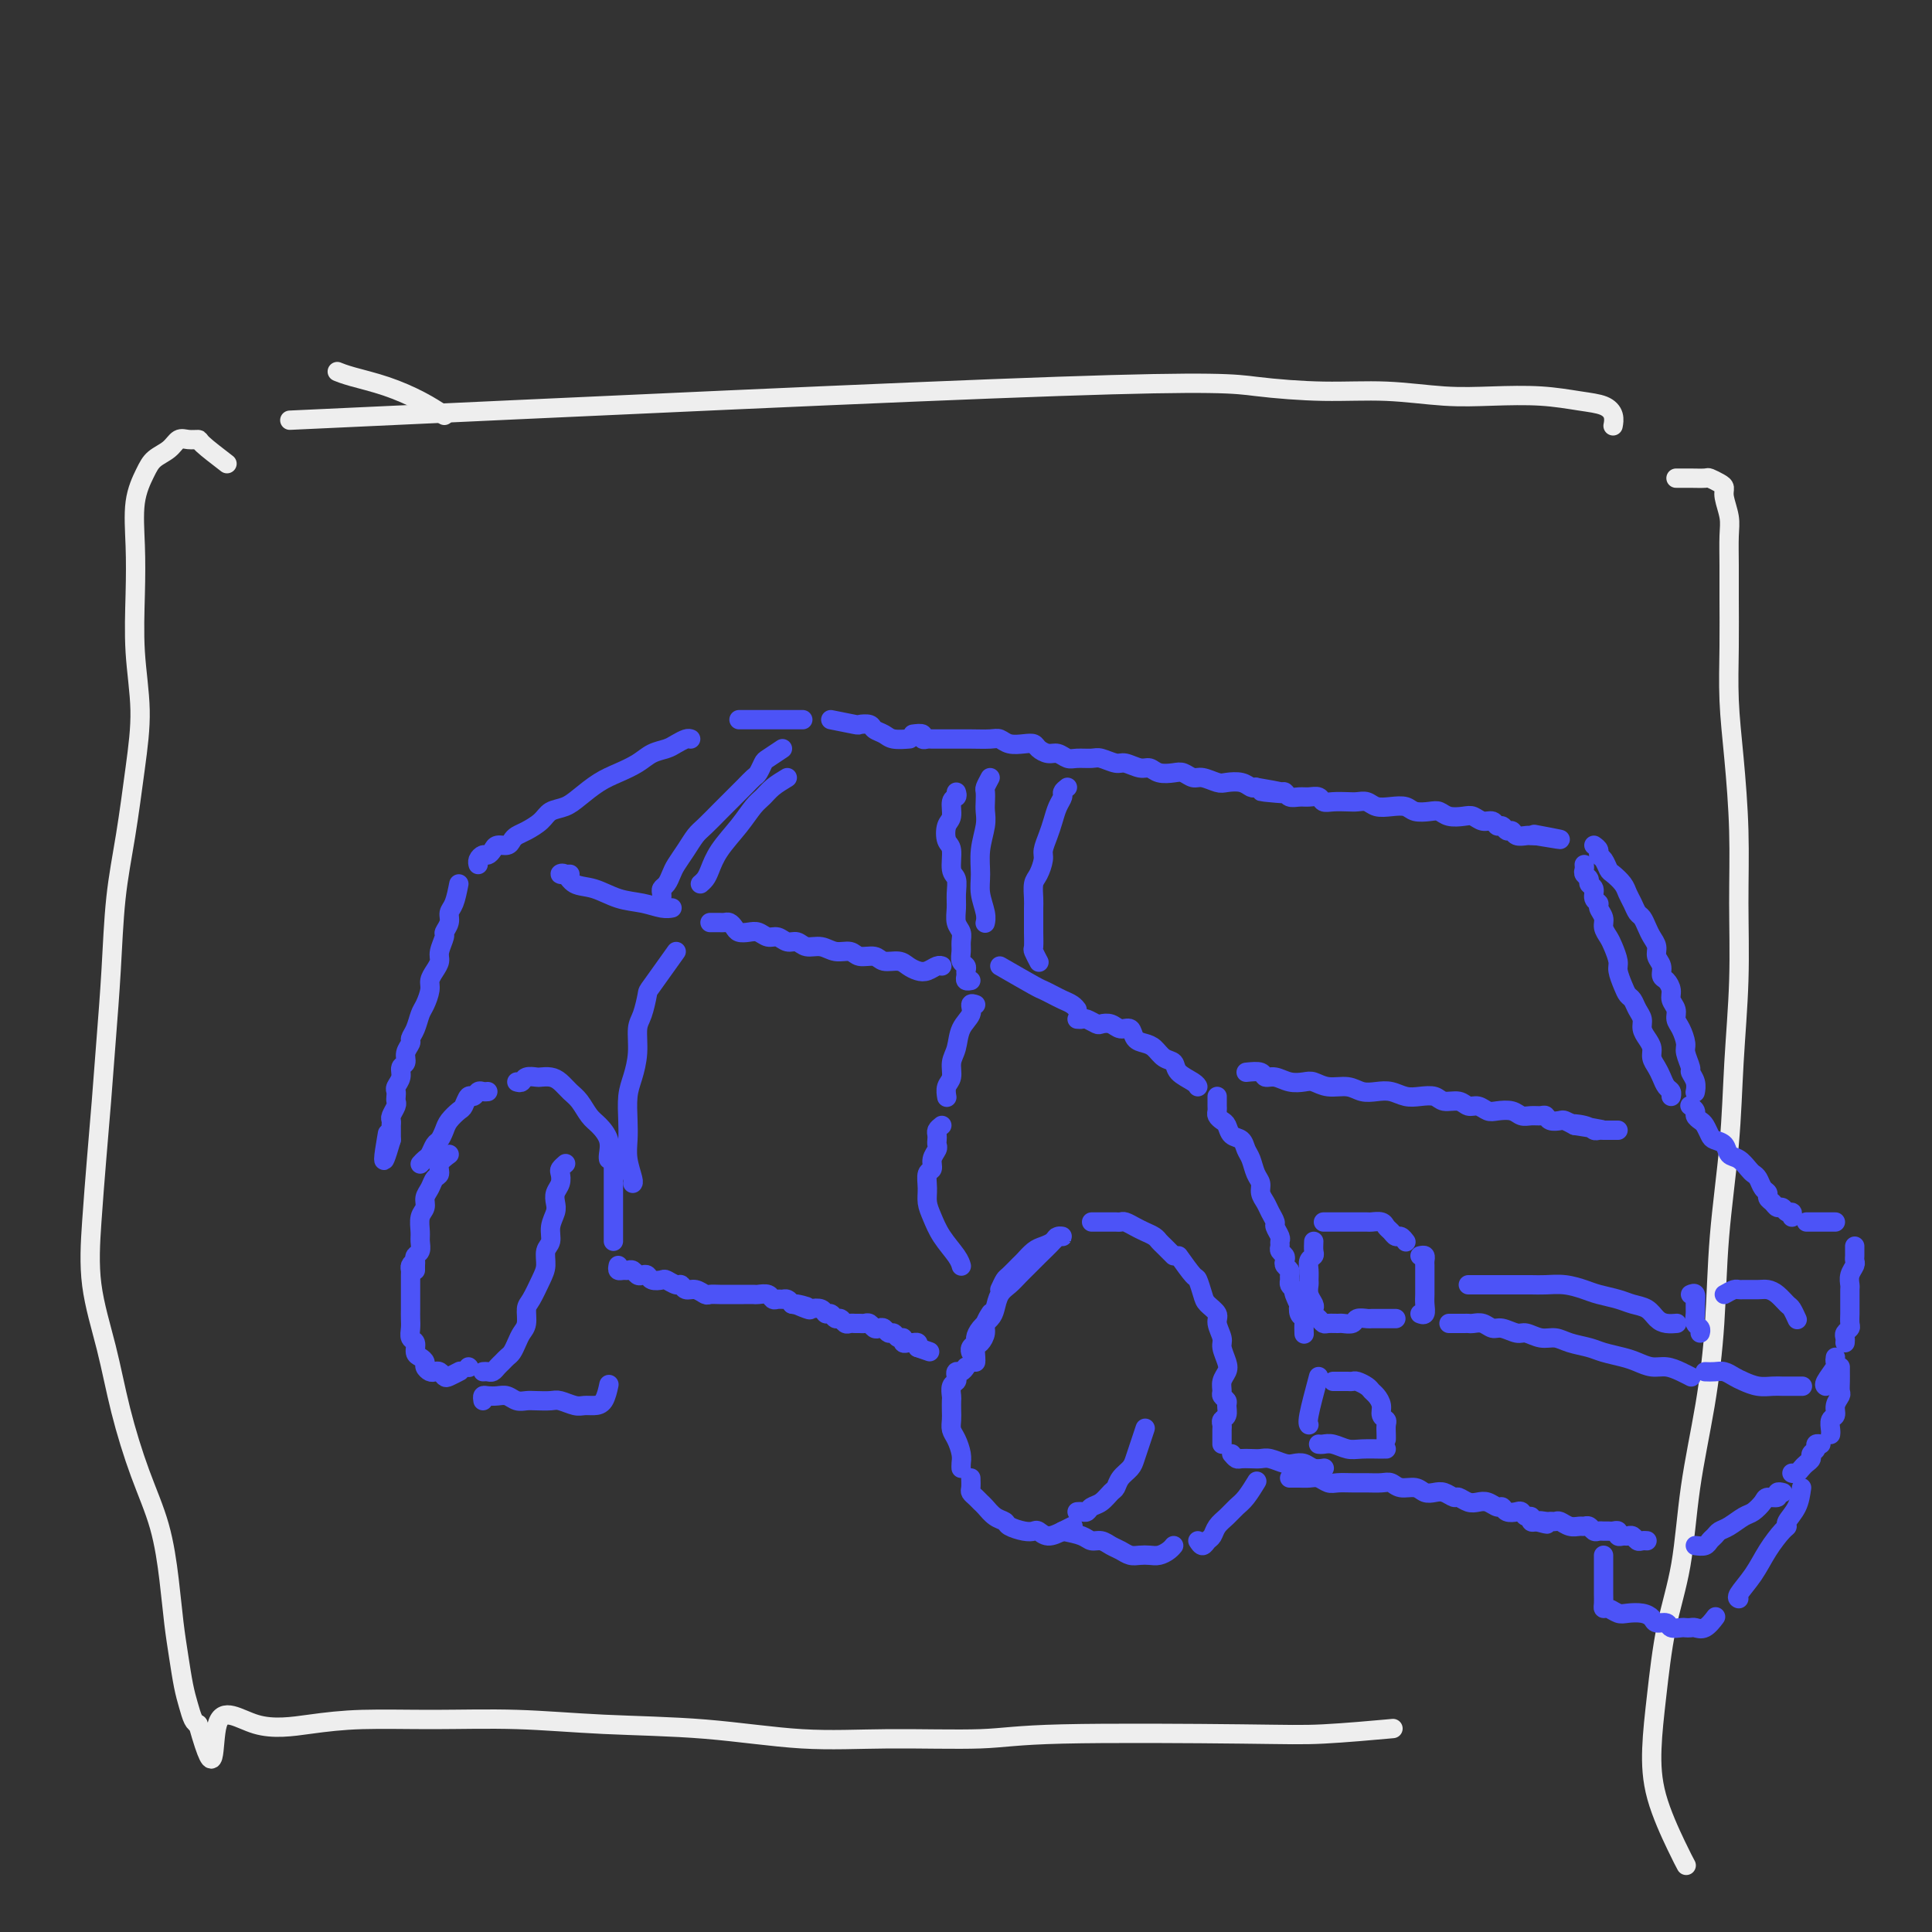 <svg viewBox='0 0 400 400' version='1.1' xmlns='http://www.w3.org/2000/svg' xmlns:xlink='http://www.w3.org/1999/xlink'><rect x="0" y="0" width="400" height="400" fill="#333333" stroke="none"/><g fill='none' stroke='rgb(238,238,238)' stroke-width='4' stroke-linecap='round' stroke-linejoin='round'><path d='M60,87c62.899,-2.926 125.798,-5.852 159,-7c33.202,-1.148 36.708,-0.518 41,0c4.292,0.518 9.369,0.922 14,1c4.631,0.078 8.814,-0.172 13,0c4.186,0.172 8.374,0.766 12,1c3.626,0.234 6.688,0.107 10,0c3.312,-0.107 6.873,-0.193 10,0c3.127,0.193 5.818,0.665 8,1c2.182,0.335 3.853,0.533 5,1c1.147,0.467 1.770,1.203 2,2c0.230,0.797 0.066,1.656 0,2c-0.066,0.344 -0.033,0.172 0,0'/><path d='M92,86c-1.509,-0.981 -3.018,-1.962 -5,-3c-1.982,-1.038 -4.439,-2.134 -7,-3c-2.561,-0.866 -5.228,-1.502 -7,-2c-1.772,-0.498 -2.649,-0.856 -3,-1c-0.351,-0.144 -0.175,-0.072 0,0'/><path d='M47,96c-2.047,-1.574 -4.095,-3.148 -5,-4c-0.905,-0.852 -0.669,-0.983 -1,-1c-0.331,-0.017 -1.229,0.080 -2,0c-0.771,-0.080 -1.415,-0.335 -2,0c-0.585,0.335 -1.109,1.261 -2,2c-0.891,0.739 -2.147,1.290 -3,2c-0.853,0.710 -1.301,1.577 -2,3c-0.699,1.423 -1.647,3.401 -2,6c-0.353,2.599 -0.111,5.819 0,9c0.111,3.181 0.091,6.324 0,10c-0.091,3.676 -0.252,7.886 0,12c0.252,4.114 0.916,8.131 1,12c0.084,3.869 -0.411,7.589 -1,12c-0.589,4.411 -1.271,9.511 -2,14c-0.729,4.489 -1.505,8.365 -2,13c-0.495,4.635 -0.710,10.030 -1,15c-0.290,4.970 -0.654,9.517 -1,14c-0.346,4.483 -0.672,8.903 -1,13c-0.328,4.097 -0.658,7.871 -1,12c-0.342,4.129 -0.697,8.614 -1,13c-0.303,4.386 -0.555,8.675 0,13c0.555,4.325 1.917,8.688 3,13c1.083,4.312 1.887,8.574 3,13c1.113,4.426 2.536,9.018 4,13c1.464,3.982 2.970,7.356 4,11c1.030,3.644 1.585,7.559 2,11c0.415,3.441 0.688,6.407 1,9c0.312,2.593 0.661,4.814 1,7c0.339,2.186 0.668,4.339 1,6c0.332,1.661 0.666,2.832 1,4c0.334,1.168 0.667,2.334 1,3c0.333,0.666 0.667,0.833 1,1'/><path d='M41,357c3.968,14.082 2.889,3.788 4,0c1.111,-3.788 4.414,-1.068 8,0c3.586,1.068 7.456,0.486 11,0c3.544,-0.486 6.763,-0.875 11,-1c4.237,-0.125 9.494,0.012 15,0c5.506,-0.012 11.262,-0.175 17,0c5.738,0.175 11.456,0.689 18,1c6.544,0.311 13.912,0.419 21,1c7.088,0.581 13.895,1.633 20,2c6.105,0.367 11.510,0.047 18,0c6.490,-0.047 14.067,0.180 19,0c4.933,-0.180 7.222,-0.766 17,-1c9.778,-0.234 27.043,-0.114 37,0c9.957,0.114 12.604,0.223 17,0c4.396,-0.223 10.542,-0.778 13,-1c2.458,-0.222 1.229,-0.111 0,0'/><path d='M347,99c0.945,-0.007 1.889,-0.013 3,0c1.111,0.013 2.388,0.046 3,0c0.612,-0.046 0.560,-0.172 1,0c0.440,0.172 1.372,0.641 2,1c0.628,0.359 0.953,0.607 1,1c0.047,0.393 -0.184,0.929 0,2c0.184,1.071 0.781,2.676 1,4c0.219,1.324 0.058,2.366 0,4c-0.058,1.634 -0.013,3.861 0,6c0.013,2.139 -0.007,4.190 0,7c0.007,2.810 0.040,6.379 0,10c-0.040,3.621 -0.153,7.293 0,11c0.153,3.707 0.574,7.450 1,12c0.426,4.550 0.858,9.908 1,15c0.142,5.092 -0.007,9.918 0,15c0.007,5.082 0.171,10.420 0,16c-0.171,5.580 -0.678,11.401 -1,17c-0.322,5.599 -0.460,10.975 -1,17c-0.540,6.025 -1.480,12.697 -2,19c-0.520,6.303 -0.618,12.237 -1,18c-0.382,5.763 -1.047,11.356 -2,17c-0.953,5.644 -2.192,11.339 -3,17c-0.808,5.661 -1.183,11.289 -2,16c-0.817,4.711 -2.076,8.504 -3,13c-0.924,4.496 -1.512,9.696 -2,14c-0.488,4.304 -0.877,7.714 -1,11c-0.123,3.286 0.018,6.448 1,10c0.982,3.552 2.803,7.495 4,10c1.197,2.505 1.771,3.573 2,4c0.229,0.427 0.115,0.214 0,0'/></g>
<g fill='none' stroke='rgb(76,83,247)' stroke-width='4' stroke-linecap='round' stroke-linejoin='round'><path d='M143,153c-0.237,-0.088 -0.474,-0.175 -1,0c-0.526,0.175 -1.340,0.613 -2,1c-0.660,0.387 -1.165,0.721 -2,1c-0.835,0.279 -1.998,0.501 -3,1c-1.002,0.499 -1.843,1.275 -3,2c-1.157,0.725 -2.632,1.398 -4,2c-1.368,0.602 -2.631,1.134 -4,2c-1.369,0.866 -2.846,2.067 -4,3c-1.154,0.933 -1.987,1.598 -3,2c-1.013,0.402 -2.208,0.541 -3,1c-0.792,0.459 -1.181,1.237 -2,2c-0.819,0.763 -2.069,1.510 -3,2c-0.931,0.490 -1.545,0.722 -2,1c-0.455,0.278 -0.752,0.600 -1,1c-0.248,0.400 -0.447,0.877 -1,1c-0.553,0.123 -1.458,-0.108 -2,0c-0.542,0.108 -0.720,0.554 -1,1c-0.280,0.446 -0.664,0.890 -1,1c-0.336,0.110 -0.626,-0.115 -1,0c-0.374,0.115 -0.831,0.569 -1,1c-0.169,0.431 -0.048,0.837 0,1c0.048,0.163 0.024,0.081 0,0'/><path d='M95,183c-0.301,1.509 -0.601,3.018 -1,4c-0.399,0.982 -0.895,1.436 -1,2c-0.105,0.564 0.183,1.239 0,2c-0.183,0.761 -0.836,1.607 -1,2c-0.164,0.393 0.162,0.332 0,1c-0.162,0.668 -0.813,2.065 -1,3c-0.187,0.935 0.091,1.409 0,2c-0.091,0.591 -0.549,1.298 -1,2c-0.451,0.702 -0.894,1.399 -1,2c-0.106,0.601 0.125,1.107 0,2c-0.125,0.893 -0.607,2.175 -1,3c-0.393,0.825 -0.698,1.193 -1,2c-0.302,0.807 -0.602,2.051 -1,3c-0.398,0.949 -0.895,1.601 -1,2c-0.105,0.399 0.183,0.543 0,1c-0.183,0.457 -0.837,1.225 -1,2c-0.163,0.775 0.167,1.555 0,2c-0.167,0.445 -0.829,0.553 -1,1c-0.171,0.447 0.150,1.233 0,2c-0.150,0.767 -0.771,1.514 -1,2c-0.229,0.486 -0.065,0.711 0,1c0.065,0.289 0.032,0.641 0,1c-0.032,0.359 -0.061,0.726 0,1c0.061,0.274 0.212,0.455 0,1c-0.212,0.545 -0.789,1.456 -1,2c-0.211,0.544 -0.057,0.723 0,1c0.057,0.277 0.015,0.652 0,1c-0.015,0.348 -0.004,0.671 0,1c0.004,0.329 0.001,0.666 0,1c-0.001,0.334 -0.001,0.667 0,1'/><path d='M81,236c-2.400,8.244 -1.400,2.356 -1,0c0.400,-2.356 0.200,-1.178 0,0'/><path d='M87,241c0.333,-0.365 0.667,-0.731 1,-1c0.333,-0.269 0.666,-0.442 1,-1c0.334,-0.558 0.671,-1.502 1,-2c0.329,-0.498 0.651,-0.552 1,-1c0.349,-0.448 0.723,-1.291 1,-2c0.277,-0.709 0.455,-1.285 1,-2c0.545,-0.715 1.455,-1.568 2,-2c0.545,-0.432 0.723,-0.441 1,-1c0.277,-0.559 0.652,-1.666 1,-2c0.348,-0.334 0.668,0.107 1,0c0.332,-0.107 0.677,-0.761 1,-1c0.323,-0.239 0.626,-0.064 1,0c0.374,0.064 0.821,0.018 1,0c0.179,-0.018 0.089,-0.009 0,0'/><path d='M107,224c0.365,0.113 0.731,0.226 1,0c0.269,-0.226 0.442,-0.790 1,-1c0.558,-0.210 1.500,-0.064 2,0c0.500,0.064 0.557,0.046 1,0c0.443,-0.046 1.274,-0.122 2,0c0.726,0.122 1.349,0.440 2,1c0.651,0.560 1.331,1.360 2,2c0.669,0.640 1.328,1.120 2,2c0.672,0.880 1.357,2.159 2,3c0.643,0.841 1.244,1.245 2,2c0.756,0.755 1.667,1.862 2,3c0.333,1.138 0.090,2.306 0,3c-0.090,0.694 -0.026,0.912 0,1c0.026,0.088 0.013,0.044 0,0'/><path d='M93,239c-0.870,0.636 -1.740,1.273 -2,2c-0.260,0.727 0.089,1.546 0,2c-0.089,0.454 -0.616,0.543 -1,1c-0.384,0.457 -0.625,1.281 -1,2c-0.375,0.719 -0.885,1.333 -1,2c-0.115,0.667 0.166,1.387 0,2c-0.166,0.613 -0.780,1.120 -1,2c-0.220,0.880 -0.045,2.134 0,3c0.045,0.866 -0.041,1.345 0,2c0.041,0.655 0.207,1.486 0,2c-0.207,0.514 -0.788,0.712 -1,1c-0.212,0.288 -0.057,0.665 0,1c0.057,0.335 0.015,0.629 0,1c-0.015,0.371 -0.004,0.820 0,1c0.004,0.180 0.002,0.090 0,0'/><path d='M86,261c-0.423,0.325 -0.845,0.649 -1,1c-0.155,0.351 -0.041,0.727 0,1c0.041,0.273 0.011,0.443 0,1c-0.011,0.557 -0.003,1.500 0,2c0.003,0.500 0.001,0.556 0,1c-0.001,0.444 -0.001,1.275 0,2c0.001,0.725 0.004,1.345 0,2c-0.004,0.655 -0.016,1.345 0,2c0.016,0.655 0.060,1.275 0,2c-0.060,0.725 -0.222,1.556 0,2c0.222,0.444 0.829,0.500 1,1c0.171,0.500 -0.095,1.444 0,2c0.095,0.556 0.550,0.724 1,1c0.450,0.276 0.894,0.662 1,1c0.106,0.338 -0.126,0.630 0,1c0.126,0.370 0.610,0.818 1,1c0.390,0.182 0.686,0.098 1,0c0.314,-0.098 0.645,-0.208 1,0c0.355,0.208 0.734,0.736 1,1c0.266,0.264 0.418,0.263 1,0c0.582,-0.263 1.595,-0.790 2,-1c0.405,-0.210 0.203,-0.105 0,0'/><path d='M97,283c0.000,0.000 0.100,0.100 0.1,0.1'/><path d='M100,284c0.333,-0.024 0.667,-0.048 1,0c0.333,0.048 0.667,0.168 1,0c0.333,-0.168 0.667,-0.625 1,-1c0.333,-0.375 0.666,-0.667 1,-1c0.334,-0.333 0.668,-0.707 1,-1c0.332,-0.293 0.663,-0.505 1,-1c0.337,-0.495 0.681,-1.271 1,-2c0.319,-0.729 0.614,-1.409 1,-2c0.386,-0.591 0.864,-1.091 1,-2c0.136,-0.909 -0.070,-2.225 0,-3c0.070,-0.775 0.415,-1.008 1,-2c0.585,-0.992 1.410,-2.744 2,-4c0.590,-1.256 0.947,-2.017 1,-3c0.053,-0.983 -0.196,-2.189 0,-3c0.196,-0.811 0.836,-1.229 1,-2c0.164,-0.771 -0.149,-1.897 0,-3c0.149,-1.103 0.758,-2.183 1,-3c0.242,-0.817 0.116,-1.370 0,-2c-0.116,-0.630 -0.224,-1.335 0,-2c0.224,-0.665 0.778,-1.289 1,-2c0.222,-0.711 0.111,-1.510 0,-2c-0.111,-0.490 -0.222,-0.670 0,-1c0.222,-0.330 0.778,-0.808 1,-1c0.222,-0.192 0.111,-0.096 0,0'/><path d='M100,290c-0.065,-0.420 -0.131,-0.841 0,-1c0.131,-0.159 0.458,-0.057 1,0c0.542,0.057 1.299,0.068 2,0c0.701,-0.068 1.347,-0.214 2,0c0.653,0.214 1.315,0.788 2,1c0.685,0.212 1.395,0.060 2,0c0.605,-0.060 1.107,-0.030 2,0c0.893,0.030 2.179,0.061 3,0c0.821,-0.061 1.179,-0.213 2,0c0.821,0.213 2.104,0.792 3,1c0.896,0.208 1.403,0.045 2,0c0.597,-0.045 1.284,0.029 2,0c0.716,-0.029 1.462,-0.162 2,-1c0.538,-0.838 0.868,-2.382 1,-3c0.132,-0.618 0.066,-0.309 0,0'/><path d='M127,240c0.000,0.667 0.000,1.333 0,2c0.000,0.667 -0.000,1.334 0,2c0.000,0.666 0.000,1.329 0,2c-0.000,0.671 0.000,1.349 0,2c0.000,0.651 -0.000,1.273 0,2c0.000,0.727 0.000,1.557 0,2c-0.000,0.443 0.000,0.497 0,1c0.000,0.503 -0.000,1.454 0,2c0.000,0.546 0.000,0.685 0,1c-0.000,0.315 0.000,0.804 0,1c0.000,0.196 0.000,0.098 0,0'/><path d='M128,262c-0.089,0.425 -0.179,0.850 0,1c0.179,0.150 0.625,0.026 1,0c0.375,-0.026 0.678,0.044 1,0c0.322,-0.044 0.663,-0.204 1,0c0.337,0.204 0.672,0.773 1,1c0.328,0.227 0.650,0.112 1,0c0.350,-0.112 0.727,-0.222 1,0c0.273,0.222 0.440,0.776 1,1c0.560,0.224 1.511,0.117 2,0c0.489,-0.117 0.515,-0.242 1,0c0.485,0.242 1.429,0.853 2,1c0.571,0.147 0.768,-0.171 1,0c0.232,0.171 0.498,0.830 1,1c0.502,0.170 1.241,-0.151 2,0c0.759,0.151 1.540,0.772 2,1c0.460,0.228 0.600,0.061 1,0c0.400,-0.061 1.062,-0.016 2,0c0.938,0.016 2.153,0.003 3,0c0.847,-0.003 1.326,0.003 2,0c0.674,-0.003 1.543,-0.015 2,0c0.457,0.015 0.504,0.057 1,0c0.496,-0.057 1.442,-0.212 2,0c0.558,0.212 0.727,0.792 1,1c0.273,0.208 0.651,0.046 1,0c0.349,-0.046 0.671,0.026 1,0c0.329,-0.026 0.665,-0.150 1,0c0.335,0.150 0.667,0.575 1,1'/><path d='M164,270c5.683,1.178 1.890,0.124 1,0c-0.890,-0.124 1.124,0.684 2,1c0.876,0.316 0.616,0.141 1,0c0.384,-0.141 1.412,-0.249 2,0c0.588,0.249 0.735,0.855 1,1c0.265,0.145 0.648,-0.171 1,0c0.352,0.171 0.672,0.831 1,1c0.328,0.169 0.665,-0.151 1,0c0.335,0.151 0.667,0.773 1,1c0.333,0.227 0.667,0.060 1,0c0.333,-0.060 0.667,-0.012 1,0c0.333,0.012 0.667,-0.010 1,0c0.333,0.010 0.667,0.054 1,0c0.333,-0.054 0.667,-0.207 1,0c0.333,0.207 0.667,0.772 1,1c0.333,0.228 0.666,0.118 1,0c0.334,-0.118 0.668,-0.243 1,0c0.332,0.243 0.663,0.853 1,1c0.337,0.147 0.682,-0.171 1,0c0.318,0.171 0.610,0.831 1,1c0.390,0.169 0.879,-0.152 1,0c0.121,0.152 -0.125,0.775 0,1c0.125,0.225 0.621,0.050 1,0c0.379,-0.050 0.640,0.025 1,0c0.360,-0.025 0.817,-0.150 1,0c0.183,0.150 0.091,0.575 0,1'/><path d='M190,279c4.333,1.500 2.167,0.750 0,0'/><path d='M202,282c0.022,-0.213 0.043,-0.427 0,-1c-0.043,-0.573 -0.151,-1.506 0,-2c0.151,-0.494 0.563,-0.550 1,-1c0.437,-0.450 0.901,-1.296 1,-2c0.099,-0.704 -0.166,-1.266 0,-2c0.166,-0.734 0.762,-1.638 1,-2c0.238,-0.362 0.119,-0.181 0,0'/><path d='M207,267c0.365,-0.788 0.731,-1.577 1,-2c0.269,-0.423 0.442,-0.481 1,-1c0.558,-0.519 1.501,-1.501 2,-2c0.499,-0.499 0.553,-0.516 1,-1c0.447,-0.484 1.287,-1.436 2,-2c0.713,-0.564 1.298,-0.740 2,-1c0.702,-0.260 1.522,-0.604 2,-1c0.478,-0.396 0.616,-0.842 1,-1c0.384,-0.158 1.015,-0.026 1,0c-0.015,0.026 -0.675,-0.054 -1,0c-0.325,0.054 -0.313,0.241 -1,1c-0.687,0.759 -2.071,2.089 -3,3c-0.929,0.911 -1.401,1.403 -2,2c-0.599,0.597 -1.325,1.301 -2,2c-0.675,0.699 -1.297,1.394 -2,2c-0.703,0.606 -1.485,1.122 -2,2c-0.515,0.878 -0.764,2.119 -1,3c-0.236,0.881 -0.459,1.402 -1,2c-0.541,0.598 -1.399,1.274 -2,2c-0.601,0.726 -0.946,1.501 -1,2c-0.054,0.499 0.181,0.721 0,1c-0.181,0.279 -0.780,0.613 -1,1c-0.220,0.387 -0.063,0.825 0,1c0.063,0.175 0.031,0.088 0,0'/><path d='M200,283c-0.312,0.446 -0.623,0.892 -1,1c-0.377,0.108 -0.819,-0.122 -1,0c-0.181,0.122 -0.101,0.595 0,1c0.101,0.405 0.223,0.741 0,1c-0.223,0.259 -0.792,0.439 -1,1c-0.208,0.561 -0.057,1.501 0,2c0.057,0.499 0.018,0.555 0,1c-0.018,0.445 -0.015,1.277 0,2c0.015,0.723 0.043,1.335 0,2c-0.043,0.665 -0.155,1.383 0,2c0.155,0.617 0.577,1.132 1,2c0.423,0.868 0.845,2.088 1,3c0.155,0.912 0.042,1.515 0,2c-0.042,0.485 -0.012,0.853 0,1c0.012,0.147 0.006,0.074 0,0'/><path d='M201,306c0.024,0.755 0.047,1.511 0,2c-0.047,0.489 -0.165,0.712 0,1c0.165,0.288 0.612,0.640 1,1c0.388,0.360 0.718,0.726 1,1c0.282,0.274 0.516,0.455 1,1c0.484,0.545 1.219,1.453 2,2c0.781,0.547 1.609,0.734 2,1c0.391,0.266 0.344,0.612 1,1c0.656,0.388 2.013,0.819 3,1c0.987,0.181 1.603,0.111 2,0c0.397,-0.111 0.576,-0.265 1,0c0.424,0.265 1.093,0.947 2,1c0.907,0.053 2.052,-0.524 3,-1c0.948,-0.476 1.699,-0.850 2,-1c0.301,-0.150 0.150,-0.075 0,0'/><path d='M223,313c0.327,-0.026 0.655,-0.052 1,0c0.345,0.052 0.709,0.184 1,0c0.291,-0.184 0.511,-0.682 1,-1c0.489,-0.318 1.248,-0.455 2,-1c0.752,-0.545 1.497,-1.496 2,-2c0.503,-0.504 0.765,-0.560 1,-1c0.235,-0.440 0.445,-1.264 1,-2c0.555,-0.736 1.455,-1.385 2,-2c0.545,-0.615 0.734,-1.196 1,-2c0.266,-0.804 0.610,-1.832 1,-3c0.390,-1.168 0.826,-2.477 1,-3c0.174,-0.523 0.087,-0.262 0,0'/><path d='M226,253c1.178,-0.000 2.356,-0.001 3,0c0.644,0.001 0.753,0.003 1,0c0.247,-0.003 0.632,-0.012 1,0c0.368,0.012 0.718,0.045 1,0c0.282,-0.045 0.495,-0.167 1,0c0.505,0.167 1.301,0.622 2,1c0.699,0.378 1.300,0.678 2,1c0.700,0.322 1.498,0.664 2,1c0.502,0.336 0.709,0.665 1,1c0.291,0.335 0.666,0.678 1,1c0.334,0.322 0.628,0.625 1,1c0.372,0.375 0.820,0.821 1,1c0.180,0.179 0.090,0.089 0,0'/><path d='M220,317c1.512,0.303 3.024,0.606 4,1c0.976,0.394 1.416,0.880 2,1c0.584,0.120 1.311,-0.125 2,0c0.689,0.125 1.339,0.622 2,1c0.661,0.378 1.332,0.638 2,1c0.668,0.362 1.334,0.826 2,1c0.666,0.174 1.331,0.057 2,0c0.669,-0.057 1.342,-0.054 2,0c0.658,0.054 1.300,0.159 2,0c0.700,-0.159 1.458,-0.581 2,-1c0.542,-0.419 0.869,-0.834 1,-1c0.131,-0.166 0.065,-0.083 0,0'/><path d='M248,319c0.335,0.518 0.670,1.037 1,1c0.330,-0.037 0.655,-0.629 1,-1c0.345,-0.371 0.711,-0.521 1,-1c0.289,-0.479 0.502,-1.288 1,-2c0.498,-0.712 1.283,-1.326 2,-2c0.717,-0.674 1.368,-1.407 2,-2c0.632,-0.593 1.247,-1.044 2,-2c0.753,-0.956 1.644,-2.416 2,-3c0.356,-0.584 0.178,-0.292 0,0'/><path d='M244,260c1.181,1.656 2.363,3.311 3,4c0.637,0.689 0.730,0.410 1,1c0.270,0.590 0.717,2.049 1,3c0.283,0.951 0.400,1.394 1,2c0.600,0.606 1.681,1.373 2,2c0.319,0.627 -0.124,1.112 0,2c0.124,0.888 0.814,2.177 1,3c0.186,0.823 -0.132,1.180 0,2c0.132,0.820 0.714,2.103 1,3c0.286,0.897 0.277,1.406 0,2c-0.277,0.594 -0.821,1.271 -1,2c-0.179,0.729 0.005,1.508 0,2c-0.005,0.492 -0.201,0.695 0,1c0.201,0.305 0.800,0.712 1,1c0.200,0.288 0.001,0.458 0,1c-0.001,0.542 0.196,1.455 0,2c-0.196,0.545 -0.785,0.723 -1,1c-0.215,0.277 -0.058,0.652 0,1c0.058,0.348 0.015,0.668 0,1c-0.015,0.332 -0.004,0.677 0,1c0.004,0.323 0.001,0.626 0,1c-0.001,0.374 -0.000,0.821 0,1c0.000,0.179 0.000,0.089 0,0'/><path d='M255,301c0.357,0.422 0.713,0.844 1,1c0.287,0.156 0.503,0.045 1,0c0.497,-0.045 1.274,-0.026 2,0c0.726,0.026 1.402,0.059 2,0c0.598,-0.059 1.118,-0.208 2,0c0.882,0.208 2.124,0.774 3,1c0.876,0.226 1.384,0.113 2,0c0.616,-0.113 1.340,-0.226 2,0c0.660,0.226 1.254,0.792 2,1c0.746,0.208 1.642,0.060 2,0c0.358,-0.060 0.179,-0.030 0,0'/><path d='M267,306c0.357,0.002 0.715,0.004 1,0c0.285,-0.004 0.498,-0.015 1,0c0.502,0.015 1.292,0.057 2,0c0.708,-0.057 1.333,-0.211 2,0c0.667,0.211 1.376,0.789 2,1c0.624,0.211 1.165,0.055 2,0c0.835,-0.055 1.966,-0.011 3,0c1.034,0.011 1.971,-0.012 3,0c1.029,0.012 2.148,0.060 3,0c0.852,-0.060 1.436,-0.226 2,0c0.564,0.226 1.110,0.844 2,1c0.890,0.156 2.126,-0.150 3,0c0.874,0.150 1.385,0.757 2,1c0.615,0.243 1.334,0.121 2,0c0.666,-0.121 1.281,-0.242 2,0c0.719,0.242 1.543,0.848 2,1c0.457,0.152 0.546,-0.152 1,0c0.454,0.152 1.274,0.758 2,1c0.726,0.242 1.359,0.121 2,0c0.641,-0.121 1.289,-0.242 2,0c0.711,0.242 1.486,0.848 2,1c0.514,0.152 0.767,-0.152 1,0c0.233,0.152 0.445,0.758 1,1c0.555,0.242 1.455,0.121 2,0c0.545,-0.121 0.737,-0.242 1,0c0.263,0.242 0.596,0.848 1,1c0.404,0.152 0.878,-0.152 1,0c0.122,0.152 -0.108,0.758 0,1c0.108,0.242 0.554,0.121 1,0'/><path d='M318,315c4.046,1.083 1.661,0.289 1,0c-0.661,-0.289 0.403,-0.074 1,0c0.597,0.074 0.727,0.006 1,0c0.273,-0.006 0.689,0.051 1,0c0.311,-0.051 0.517,-0.211 1,0c0.483,0.211 1.243,0.792 2,1c0.757,0.208 1.512,0.042 2,0c0.488,-0.042 0.708,0.041 1,0c0.292,-0.041 0.656,-0.207 1,0c0.344,0.207 0.669,0.788 1,1c0.331,0.212 0.667,0.056 1,0c0.333,-0.056 0.663,-0.011 1,0c0.337,0.011 0.682,-0.011 1,0c0.318,0.011 0.610,0.056 1,0c0.390,-0.056 0.878,-0.212 1,0c0.122,0.212 -0.122,0.793 0,1c0.122,0.207 0.610,0.041 1,0c0.390,-0.041 0.683,0.041 1,0c0.317,-0.041 0.660,-0.207 1,0c0.340,0.207 0.679,0.788 1,1c0.321,0.212 0.625,0.057 1,0c0.375,-0.057 0.821,-0.016 1,0c0.179,0.016 0.089,0.008 0,0'/><path d='M351,320c0.757,0.090 1.514,0.180 2,0c0.486,-0.180 0.700,-0.630 1,-1c0.300,-0.370 0.685,-0.662 1,-1c0.315,-0.338 0.561,-0.724 1,-1c0.439,-0.276 1.072,-0.442 2,-1c0.928,-0.558 2.151,-1.507 3,-2c0.849,-0.493 1.323,-0.528 2,-1c0.677,-0.472 1.558,-1.380 2,-2c0.442,-0.620 0.444,-0.951 1,-1c0.556,-0.049 1.664,0.183 2,0c0.336,-0.183 -0.102,-0.780 0,-1c0.102,-0.220 0.743,-0.063 1,0c0.257,0.063 0.128,0.031 0,0'/><path d='M371,305c0.331,0.089 0.662,0.179 1,0c0.338,-0.179 0.683,-0.625 1,-1c0.317,-0.375 0.606,-0.679 1,-1c0.394,-0.321 0.894,-0.661 1,-1c0.106,-0.339 -0.182,-0.679 0,-1c0.182,-0.321 0.832,-0.622 1,-1c0.168,-0.378 -0.147,-0.833 0,-1c0.147,-0.167 0.756,-0.048 1,0c0.244,0.048 0.122,0.024 0,0'/><path d='M379,297c0.033,-0.214 0.065,-0.428 0,-1c-0.065,-0.572 -0.228,-1.500 0,-2c0.228,-0.500 0.846,-0.570 1,-1c0.154,-0.430 -0.155,-1.218 0,-2c0.155,-0.782 0.774,-1.558 1,-2c0.226,-0.442 0.061,-0.549 0,-1c-0.061,-0.451 -0.016,-1.245 0,-2c0.016,-0.755 0.004,-1.473 0,-2c-0.004,-0.527 -0.001,-0.865 0,-1c0.001,-0.135 0.001,-0.068 0,0'/><path d='M382,278c0.030,-0.336 0.061,-0.671 0,-1c-0.061,-0.329 -0.212,-0.651 0,-1c0.212,-0.349 0.789,-0.726 1,-1c0.211,-0.274 0.056,-0.444 0,-1c-0.056,-0.556 -0.015,-1.496 0,-2c0.015,-0.504 0.003,-0.572 0,-1c-0.003,-0.428 0.003,-1.218 0,-2c-0.003,-0.782 -0.015,-1.557 0,-2c0.015,-0.443 0.057,-0.552 0,-1c-0.057,-0.448 -0.211,-1.233 0,-2c0.211,-0.767 0.789,-1.516 1,-2c0.211,-0.484 0.057,-0.704 0,-1c-0.057,-0.296 -0.015,-0.667 0,-1c0.015,-0.333 0.004,-0.628 0,-1c-0.004,-0.372 -0.001,-0.821 0,-1c0.001,-0.179 0.001,-0.090 0,0'/><path d='M380,253c-0.333,0.000 -0.666,0.000 -1,0c-0.334,0.000 -0.667,0.000 -1,0c-0.333,0.000 -0.664,0.000 -1,0c-0.336,-0.000 -0.678,0.000 -1,0c-0.322,0.000 -0.625,0.000 -1,0c-0.375,-0.000 -0.821,0.000 -1,0c-0.179,0.000 -0.089,0.000 0,0'/><path d='M371,252c0.089,-0.455 0.179,-0.909 0,-1c-0.179,-0.091 -0.626,0.183 -1,0c-0.374,-0.183 -0.674,-0.823 -1,-1c-0.326,-0.177 -0.679,0.108 -1,0c-0.321,-0.108 -0.611,-0.610 -1,-1c-0.389,-0.390 -0.878,-0.668 -1,-1c-0.122,-0.332 0.123,-0.718 0,-1c-0.123,-0.282 -0.613,-0.461 -1,-1c-0.387,-0.539 -0.671,-1.439 -1,-2c-0.329,-0.561 -0.703,-0.784 -1,-1c-0.297,-0.216 -0.517,-0.425 -1,-1c-0.483,-0.575 -1.229,-1.515 -2,-2c-0.771,-0.485 -1.569,-0.515 -2,-1c-0.431,-0.485 -0.496,-1.425 -1,-2c-0.504,-0.575 -1.445,-0.784 -2,-1c-0.555,-0.216 -0.722,-0.439 -1,-1c-0.278,-0.561 -0.667,-1.460 -1,-2c-0.333,-0.540 -0.611,-0.719 -1,-1c-0.389,-0.281 -0.888,-0.663 -1,-1c-0.112,-0.337 0.162,-0.629 0,-1c-0.162,-0.371 -0.761,-0.820 -1,-1c-0.239,-0.180 -0.120,-0.090 0,0'/><path d='M258,222c1.197,-0.121 2.393,-0.242 3,0c0.607,0.242 0.623,0.848 1,1c0.377,0.152 1.114,-0.152 2,0c0.886,0.152 1.921,0.758 3,1c1.079,0.242 2.203,0.121 3,0c0.797,-0.121 1.266,-0.242 2,0c0.734,0.242 1.733,0.849 3,1c1.267,0.151 2.804,-0.152 4,0c1.196,0.152 2.052,0.759 3,1c0.948,0.241 1.987,0.116 3,0c1.013,-0.116 1.999,-0.223 3,0c1.001,0.223 2.015,0.777 3,1c0.985,0.223 1.940,0.116 3,0c1.060,-0.116 2.223,-0.242 3,0c0.777,0.242 1.167,0.853 2,1c0.833,0.147 2.109,-0.171 3,0c0.891,0.171 1.397,0.829 2,1c0.603,0.171 1.302,-0.147 2,0c0.698,0.147 1.394,0.757 2,1c0.606,0.243 1.122,0.118 2,0c0.878,-0.118 2.119,-0.229 3,0c0.881,0.229 1.401,0.797 2,1c0.599,0.203 1.278,0.040 2,0c0.722,-0.040 1.488,0.041 2,0c0.512,-0.041 0.770,-0.204 1,0c0.230,0.204 0.433,0.776 1,1c0.567,0.224 1.499,0.099 2,0c0.501,-0.099 0.572,-0.171 1,0c0.428,0.171 1.214,0.586 2,1'/><path d='M326,233c10.715,1.718 3.501,0.513 1,0c-2.501,-0.513 -0.289,-0.334 1,0c1.289,0.334 1.655,0.821 2,1c0.345,0.179 0.671,0.048 1,0c0.329,-0.048 0.663,-0.013 1,0c0.337,0.013 0.678,0.003 1,0c0.322,-0.003 0.625,-0.001 1,0c0.375,0.001 0.821,0.000 1,0c0.179,-0.000 0.089,-0.000 0,0'/><path d='M330,175c0.446,0.325 0.892,0.649 1,1c0.108,0.351 -0.122,0.727 0,1c0.122,0.273 0.596,0.443 1,1c0.404,0.557 0.738,1.500 1,2c0.262,0.500 0.451,0.558 1,1c0.549,0.442 1.456,1.269 2,2c0.544,0.731 0.723,1.365 1,2c0.277,0.635 0.651,1.272 1,2c0.349,0.728 0.672,1.546 1,2c0.328,0.454 0.661,0.544 1,1c0.339,0.456 0.683,1.276 1,2c0.317,0.724 0.606,1.350 1,2c0.394,0.650 0.893,1.325 1,2c0.107,0.675 -0.177,1.350 0,2c0.177,0.650 0.817,1.276 1,2c0.183,0.724 -0.091,1.545 0,2c0.091,0.455 0.545,0.545 1,1c0.455,0.455 0.909,1.276 1,2c0.091,0.724 -0.182,1.353 0,2c0.182,0.647 0.818,1.313 1,2c0.182,0.687 -0.091,1.396 0,2c0.091,0.604 0.545,1.103 1,2c0.455,0.897 0.910,2.193 1,3c0.090,0.807 -0.186,1.124 0,2c0.186,0.876 0.834,2.312 1,3c0.166,0.688 -0.151,0.628 0,1c0.151,0.372 0.772,1.177 1,2c0.228,0.823 0.065,1.664 0,2c-0.065,0.336 -0.033,0.168 0,0'/><path d='M328,179c0.033,0.333 0.065,0.666 0,1c-0.065,0.334 -0.229,0.671 0,1c0.229,0.329 0.850,0.652 1,1c0.150,0.348 -0.171,0.722 0,1c0.171,0.278 0.834,0.459 1,1c0.166,0.541 -0.167,1.443 0,2c0.167,0.557 0.832,0.768 1,1c0.168,0.232 -0.163,0.484 0,1c0.163,0.516 0.818,1.297 1,2c0.182,0.703 -0.110,1.328 0,2c0.110,0.672 0.621,1.391 1,2c0.379,0.609 0.626,1.109 1,2c0.374,0.891 0.874,2.174 1,3c0.126,0.826 -0.121,1.194 0,2c0.121,0.806 0.611,2.050 1,3c0.389,0.950 0.678,1.605 1,2c0.322,0.395 0.677,0.528 1,1c0.323,0.472 0.612,1.281 1,2c0.388,0.719 0.874,1.347 1,2c0.126,0.653 -0.107,1.330 0,2c0.107,0.670 0.553,1.334 1,2c0.447,0.666 0.893,1.334 1,2c0.107,0.666 -0.125,1.330 0,2c0.125,0.670 0.608,1.346 1,2c0.392,0.654 0.693,1.286 1,2c0.307,0.714 0.618,1.511 1,2c0.382,0.489 0.834,0.670 1,1c0.166,0.330 0.048,0.809 0,1c-0.048,0.191 -0.024,0.096 0,0'/><path d='M153,149c0.333,0.000 0.666,0.000 1,0c0.334,0.000 0.668,0.000 1,0c0.332,0.000 0.660,0.000 1,0c0.340,0.000 0.692,0.000 1,0c0.308,0.000 0.573,0.000 1,0c0.427,0.000 1.015,0.000 2,0c0.985,0.000 2.367,0.000 3,0c0.633,0.000 0.517,0.000 1,0c0.483,-0.000 1.567,0.000 2,0c0.433,0.000 0.217,0.000 0,0'/><path d='M172,149c2.056,0.416 4.112,0.832 5,1c0.888,0.168 0.607,0.087 1,0c0.393,-0.087 1.461,-0.181 2,0c0.539,0.181 0.548,0.637 1,1c0.452,0.363 1.348,0.633 2,1c0.652,0.367 1.060,0.829 2,1c0.940,0.171 2.411,0.049 3,0c0.589,-0.049 0.294,-0.024 0,0'/><path d='M189,152c0.873,-0.113 1.746,-0.227 2,0c0.254,0.227 -0.112,0.793 0,1c0.112,0.207 0.703,0.055 1,0c0.297,-0.055 0.299,-0.015 1,0c0.701,0.015 2.099,0.003 3,0c0.901,-0.003 1.304,0.003 2,0c0.696,-0.003 1.684,-0.015 3,0c1.316,0.015 2.958,0.056 4,0c1.042,-0.056 1.483,-0.208 2,0c0.517,0.208 1.111,0.778 2,1c0.889,0.222 2.072,0.097 3,0c0.928,-0.097 1.600,-0.166 2,0c0.400,0.166 0.529,0.566 1,1c0.471,0.434 1.285,0.901 2,1c0.715,0.099 1.331,-0.171 2,0c0.669,0.171 1.391,0.782 2,1c0.609,0.218 1.107,0.043 2,0c0.893,-0.043 2.182,0.045 3,0c0.818,-0.045 1.164,-0.223 2,0c0.836,0.223 2.162,0.848 3,1c0.838,0.152 1.187,-0.169 2,0c0.813,0.169 2.090,0.829 3,1c0.910,0.171 1.451,-0.146 2,0c0.549,0.146 1.105,0.756 2,1c0.895,0.244 2.131,0.122 3,0c0.869,-0.122 1.373,-0.243 2,0c0.627,0.243 1.379,0.849 2,1c0.621,0.151 1.112,-0.152 2,0c0.888,0.152 2.175,0.759 3,1c0.825,0.241 1.190,0.116 2,0c0.810,-0.116 2.064,-0.224 3,0c0.936,0.224 1.553,0.778 2,1c0.447,0.222 0.723,0.111 1,0'/><path d='M260,163c11.345,1.924 4.209,1.233 2,1c-2.209,-0.233 0.510,-0.010 2,0c1.490,0.010 1.751,-0.195 2,0c0.249,0.195 0.486,0.788 1,1c0.514,0.212 1.306,0.043 2,0c0.694,-0.043 1.292,0.041 2,0c0.708,-0.041 1.526,-0.207 2,0c0.474,0.207 0.602,0.786 1,1c0.398,0.214 1.064,0.061 2,0c0.936,-0.061 2.140,-0.030 3,0c0.860,0.030 1.375,0.060 2,0c0.625,-0.060 1.360,-0.208 2,0c0.640,0.208 1.186,0.774 2,1c0.814,0.226 1.895,0.112 3,0c1.105,-0.112 2.234,-0.222 3,0c0.766,0.222 1.167,0.778 2,1c0.833,0.222 2.096,0.111 3,0c0.904,-0.111 1.449,-0.222 2,0c0.551,0.222 1.107,0.776 2,1c0.893,0.224 2.123,0.117 3,0c0.877,-0.117 1.401,-0.243 2,0c0.599,0.243 1.274,0.854 2,1c0.726,0.146 1.504,-0.172 2,0c0.496,0.172 0.709,0.834 1,1c0.291,0.166 0.659,-0.166 1,0c0.341,0.166 0.655,0.829 1,1c0.345,0.171 0.722,-0.150 1,0c0.278,0.150 0.456,0.772 1,1c0.544,0.228 1.454,0.061 2,0c0.546,-0.061 0.727,-0.018 1,0c0.273,0.018 0.636,0.009 1,0'/><path d='M318,173c9.244,1.556 3.356,0.444 1,0c-2.356,-0.444 -1.178,-0.222 0,0'/><path d='M205,161c-0.422,0.781 -0.844,1.561 -1,2c-0.156,0.439 -0.046,0.535 0,1c0.046,0.465 0.027,1.299 0,2c-0.027,0.701 -0.061,1.267 0,2c0.061,0.733 0.216,1.631 0,3c-0.216,1.369 -0.804,3.208 -1,5c-0.196,1.792 -0.000,3.538 0,5c0.000,1.462 -0.196,2.639 0,4c0.196,1.361 0.784,2.905 1,4c0.216,1.095 0.062,1.741 0,2c-0.062,0.259 -0.031,0.129 0,0'/><path d='M198,164c0.121,0.390 0.242,0.780 0,1c-0.242,0.220 -0.845,0.269 -1,1c-0.155,0.731 0.140,2.143 0,3c-0.140,0.857 -0.713,1.159 -1,2c-0.287,0.841 -0.287,2.220 0,3c0.287,0.780 0.862,0.960 1,2c0.138,1.040 -0.160,2.940 0,4c0.160,1.060 0.779,1.281 1,2c0.221,0.719 0.045,1.936 0,3c-0.045,1.064 0.041,1.976 0,3c-0.041,1.024 -0.208,2.162 0,3c0.208,0.838 0.792,1.376 1,2c0.208,0.624 0.042,1.333 0,2c-0.042,0.667 0.042,1.292 0,2c-0.042,0.708 -0.208,1.500 0,2c0.208,0.500 0.792,0.708 1,1c0.208,0.292 0.042,0.667 0,1c-0.042,0.333 0.040,0.625 0,1c-0.040,0.375 -0.203,0.832 0,1c0.203,0.168 0.772,0.048 1,0c0.228,-0.048 0.114,-0.024 0,0'/><path d='M207,200c2.780,1.601 5.561,3.202 7,4c1.439,0.798 1.538,0.792 2,1c0.462,0.208 1.287,0.630 2,1c0.713,0.370 1.315,0.687 2,1c0.685,0.313 1.454,0.623 2,1c0.546,0.377 0.870,0.822 1,1c0.130,0.178 0.065,0.089 0,0'/><path d='M223,211c0.365,0.030 0.731,0.059 1,0c0.269,-0.059 0.442,-0.208 1,0c0.558,0.208 1.501,0.772 2,1c0.499,0.228 0.552,0.120 1,0c0.448,-0.120 1.289,-0.253 2,0c0.711,0.253 1.293,0.893 2,1c0.707,0.107 1.540,-0.318 2,0c0.460,0.318 0.547,1.380 1,2c0.453,0.620 1.271,0.799 2,1c0.729,0.201 1.368,0.425 2,1c0.632,0.575 1.255,1.503 2,2c0.745,0.497 1.611,0.564 2,1c0.389,0.436 0.300,1.241 1,2c0.700,0.759 2.188,1.474 3,2c0.812,0.526 0.946,0.865 1,1c0.054,0.135 0.027,0.068 0,0'/><path d='M252,227c0.002,0.333 0.003,0.667 0,1c-0.003,0.333 -0.012,0.666 0,1c0.012,0.334 0.044,0.671 0,1c-0.044,0.329 -0.163,0.651 0,1c0.163,0.349 0.607,0.727 1,1c0.393,0.273 0.735,0.442 1,1c0.265,0.558 0.452,1.504 1,2c0.548,0.496 1.457,0.541 2,1c0.543,0.459 0.719,1.330 1,2c0.281,0.670 0.667,1.138 1,2c0.333,0.862 0.614,2.117 1,3c0.386,0.883 0.878,1.392 1,2c0.122,0.608 -0.126,1.314 0,2c0.126,0.686 0.626,1.354 1,2c0.374,0.646 0.622,1.272 1,2c0.378,0.728 0.886,1.557 1,2c0.114,0.443 -0.167,0.500 0,1c0.167,0.500 0.780,1.443 1,2c0.220,0.557 0.045,0.726 0,1c-0.045,0.274 0.039,0.651 0,1c-0.039,0.349 -0.203,0.671 0,1c0.203,0.329 0.772,0.666 1,1c0.228,0.334 0.114,0.667 0,1c-0.114,0.333 -0.227,0.667 0,1c0.227,0.333 0.796,0.667 1,1c0.204,0.333 0.044,0.667 0,1c-0.044,0.333 0.026,0.667 0,1c-0.026,0.333 -0.150,0.667 0,1c0.150,0.333 0.575,0.667 1,1'/><path d='M268,267c2.416,6.362 0.455,2.268 0,1c-0.455,-1.268 0.596,0.289 1,1c0.404,0.711 0.161,0.576 0,1c-0.161,0.424 -0.239,1.406 0,2c0.239,0.594 0.796,0.798 1,1c0.204,0.202 0.055,0.400 0,1c-0.055,0.600 -0.016,1.600 0,2c0.016,0.400 0.008,0.200 0,0'/><path d='M274,253c1.049,0.000 2.097,0.000 3,0c0.903,-0.000 1.660,-0.001 2,0c0.340,0.001 0.262,0.003 1,0c0.738,-0.003 2.292,-0.012 3,0c0.708,0.012 0.571,0.046 1,0c0.429,-0.046 1.424,-0.171 2,0c0.576,0.171 0.732,0.638 1,1c0.268,0.362 0.646,0.619 1,1c0.354,0.381 0.682,0.886 1,1c0.318,0.114 0.624,-0.162 1,0c0.376,0.162 0.822,0.760 1,1c0.178,0.240 0.089,0.120 0,0'/><path d='M272,257c-0.030,0.750 -0.061,1.500 0,2c0.061,0.500 0.213,0.749 0,1c-0.213,0.251 -0.790,0.504 -1,1c-0.210,0.496 -0.053,1.236 0,2c0.053,0.764 0.000,1.553 0,2c-0.000,0.447 0.052,0.554 0,1c-0.052,0.446 -0.207,1.233 0,2c0.207,0.767 0.777,1.516 1,2c0.223,0.484 0.100,0.704 0,1c-0.100,0.296 -0.177,0.668 0,1c0.177,0.332 0.610,0.625 1,1c0.390,0.375 0.739,0.834 1,1c0.261,0.166 0.436,0.041 1,0c0.564,-0.041 1.517,0.003 2,0c0.483,-0.003 0.495,-0.053 1,0c0.505,0.053 1.501,0.210 2,0c0.499,-0.210 0.501,-0.788 1,-1c0.499,-0.212 1.495,-0.057 2,0c0.505,0.057 0.517,0.015 1,0c0.483,-0.015 1.436,-0.004 2,0c0.564,0.004 0.739,0.001 1,0c0.261,-0.001 0.609,-0.000 1,0c0.391,0.000 0.826,0.000 1,0c0.174,-0.000 0.087,-0.000 0,0'/><path d='M294,260c0.423,-0.090 0.845,-0.180 1,0c0.155,0.180 0.041,0.628 0,1c-0.041,0.372 -0.011,0.666 0,1c0.011,0.334 0.003,0.708 0,1c-0.003,0.292 0.000,0.503 0,1c-0.000,0.497 -0.004,1.282 0,2c0.004,0.718 0.015,1.369 0,2c-0.015,0.631 -0.056,1.241 0,2c0.056,0.759 0.207,1.666 0,2c-0.207,0.334 -0.774,0.095 -1,0c-0.226,-0.095 -0.113,-0.048 0,0'/><path d='M350,268c0.425,-0.180 0.850,-0.361 1,0c0.150,0.361 0.026,1.263 0,2c-0.026,0.737 0.045,1.308 0,2c-0.045,0.692 -0.208,1.505 0,2c0.208,0.495 0.787,0.672 1,1c0.213,0.328 0.061,0.808 0,1c-0.061,0.192 -0.030,0.096 0,0'/><path d='M357,268c0.741,-0.423 1.483,-0.846 2,-1c0.517,-0.154 0.810,-0.039 1,0c0.190,0.039 0.278,0.004 1,0c0.722,-0.004 2.077,0.025 3,0c0.923,-0.025 1.414,-0.104 2,0c0.586,0.104 1.268,0.393 2,1c0.732,0.607 1.516,1.534 2,2c0.484,0.466 0.669,0.472 1,1c0.331,0.528 0.809,1.580 1,2c0.191,0.420 0.096,0.210 0,0'/><path d='M353,284c0.668,0.024 1.337,0.049 2,0c0.663,-0.049 1.322,-0.171 2,0c0.678,0.171 1.375,0.634 2,1c0.625,0.366 1.178,0.634 2,1c0.822,0.366 1.912,0.830 3,1c1.088,0.170 2.173,0.046 3,0c0.827,-0.046 1.397,-0.012 2,0c0.603,0.012 1.239,0.003 2,0c0.761,-0.003 1.646,-0.001 2,0c0.354,0.001 0.177,0.000 0,0'/><path d='M380,281c-0.061,0.392 -0.121,0.785 0,1c0.121,0.215 0.424,0.254 0,1c-0.424,0.746 -1.576,2.201 -2,3c-0.424,0.799 -0.121,0.943 0,1c0.121,0.057 0.061,0.029 0,0'/><path d='M163,161c-1.085,0.656 -2.171,1.312 -3,2c-0.829,0.688 -1.402,1.409 -2,2c-0.598,0.591 -1.221,1.051 -2,2c-0.779,0.949 -1.715,2.388 -3,4c-1.285,1.612 -2.919,3.399 -4,5c-1.081,1.601 -1.609,3.017 -2,4c-0.391,0.983 -0.644,1.534 -1,2c-0.356,0.466 -0.816,0.847 -1,1c-0.184,0.153 -0.092,0.076 0,0'/><path d='M162,155c-1.180,0.787 -2.359,1.575 -3,2c-0.641,0.425 -0.742,0.488 -1,1c-0.258,0.512 -0.673,1.473 -1,2c-0.327,0.527 -0.567,0.620 -1,1c-0.433,0.380 -1.061,1.045 -2,2c-0.939,0.955 -2.191,2.198 -3,3c-0.809,0.802 -1.176,1.163 -2,2c-0.824,0.837 -2.105,2.149 -3,3c-0.895,0.851 -1.406,1.240 -2,2c-0.594,0.760 -1.273,1.891 -2,3c-0.727,1.109 -1.501,2.195 -2,3c-0.499,0.805 -0.722,1.329 -1,2c-0.278,0.671 -0.610,1.490 -1,2c-0.390,0.510 -0.836,0.711 -1,1c-0.164,0.289 -0.044,0.665 0,1c0.044,0.335 0.012,0.629 0,1c-0.012,0.371 -0.003,0.820 0,1c0.003,0.180 0.002,0.090 0,0'/><path d='M147,191c0.333,0.002 0.667,0.003 1,0c0.333,-0.003 0.666,-0.011 1,0c0.334,0.011 0.670,0.042 1,0c0.330,-0.042 0.655,-0.156 1,0c0.345,0.156 0.711,0.582 1,1c0.289,0.418 0.500,0.829 1,1c0.500,0.171 1.289,0.102 2,0c0.711,-0.102 1.346,-0.239 2,0c0.654,0.239 1.329,0.853 2,1c0.671,0.147 1.337,-0.172 2,0c0.663,0.172 1.321,0.835 2,1c0.679,0.165 1.379,-0.167 2,0c0.621,0.167 1.162,0.833 2,1c0.838,0.167 1.972,-0.167 3,0c1.028,0.167 1.951,0.833 3,1c1.049,0.167 2.224,-0.166 3,0c0.776,0.166 1.152,0.832 2,1c0.848,0.168 2.166,-0.162 3,0c0.834,0.162 1.182,0.815 2,1c0.818,0.185 2.107,-0.098 3,0c0.893,0.098 1.392,0.576 2,1c0.608,0.424 1.326,0.793 2,1c0.674,0.207 1.304,0.251 2,0c0.696,-0.251 1.457,-0.798 2,-1c0.543,-0.202 0.870,-0.058 1,0c0.130,0.058 0.065,0.029 0,0'/><path d='M118,181c-0.922,0.056 -1.844,0.113 -2,0c-0.156,-0.113 0.453,-0.395 1,0c0.547,0.395 1.032,1.469 2,2c0.968,0.531 2.421,0.521 4,1c1.579,0.479 3.285,1.449 5,2c1.715,0.551 3.439,0.684 5,1c1.561,0.316 2.959,0.816 4,1c1.041,0.184 1.726,0.053 2,0c0.274,-0.053 0.137,-0.026 0,0'/><path d='M140,197c-2.022,2.837 -4.044,5.675 -5,7c-0.956,1.325 -0.847,1.138 -1,2c-0.153,0.862 -0.566,2.774 -1,4c-0.434,1.226 -0.887,1.766 -1,3c-0.113,1.234 0.114,3.162 0,5c-0.114,1.838 -0.567,3.586 -1,5c-0.433,1.414 -0.844,2.494 -1,4c-0.156,1.506 -0.056,3.437 0,5c0.056,1.563 0.067,2.759 0,4c-0.067,1.241 -0.214,2.529 0,4c0.214,1.471 0.788,3.127 1,4c0.212,0.873 0.060,0.964 0,1c-0.060,0.036 -0.030,0.018 0,0'/><path d='M202,208c-0.478,-0.163 -0.955,-0.326 -1,0c-0.045,0.326 0.343,1.141 0,2c-0.343,0.859 -1.416,1.763 -2,3c-0.584,1.237 -0.678,2.808 -1,4c-0.322,1.192 -0.871,2.004 -1,3c-0.129,0.996 0.161,2.174 0,3c-0.161,0.826 -0.774,1.299 -1,2c-0.226,0.701 -0.065,1.629 0,2c0.065,0.371 0.032,0.186 0,0'/><path d='M195,233c-0.422,0.333 -0.844,0.666 -1,1c-0.156,0.334 -0.046,0.670 0,1c0.046,0.330 0.027,0.656 0,1c-0.027,0.344 -0.064,0.706 0,1c0.064,0.294 0.227,0.518 0,1c-0.227,0.482 -0.846,1.220 -1,2c-0.154,0.780 0.157,1.601 0,2c-0.157,0.399 -0.784,0.378 -1,1c-0.216,0.622 -0.023,1.889 0,3c0.023,1.111 -0.123,2.067 0,3c0.123,0.933 0.516,1.844 1,3c0.484,1.156 1.057,2.557 2,4c0.943,1.443 2.254,2.927 3,4c0.746,1.073 0.927,1.735 1,2c0.073,0.265 0.036,0.132 0,0'/><path d='M221,163c-0.446,0.351 -0.893,0.701 -1,1c-0.107,0.299 0.125,0.545 0,1c-0.125,0.455 -0.607,1.118 -1,2c-0.393,0.882 -0.696,1.984 -1,3c-0.304,1.016 -0.607,1.948 -1,3c-0.393,1.052 -0.876,2.225 -1,3c-0.124,0.775 0.110,1.152 0,2c-0.110,0.848 -0.565,2.166 -1,3c-0.435,0.834 -0.849,1.185 -1,2c-0.151,0.815 -0.040,2.096 0,3c0.040,0.904 0.010,1.431 0,2c-0.010,0.569 0.001,1.179 0,2c-0.001,0.821 -0.014,1.853 0,3c0.014,1.147 0.055,2.411 0,3c-0.055,0.589 -0.207,0.505 0,1c0.207,0.495 0.773,1.570 1,2c0.227,0.430 0.113,0.215 0,0'/><path d='M304,266c0.357,-0.000 0.715,-0.000 1,0c0.285,0.000 0.498,0.000 1,0c0.502,-0.000 1.292,-0.000 2,0c0.708,0.000 1.332,0.000 2,0c0.668,-0.000 1.378,-0.001 2,0c0.622,0.001 1.157,0.003 2,0c0.843,-0.003 1.995,-0.012 3,0c1.005,0.012 1.861,0.045 3,0c1.139,-0.045 2.559,-0.166 4,0c1.441,0.166 2.904,0.621 4,1c1.096,0.379 1.827,0.682 3,1c1.173,0.318 2.789,0.649 4,1c1.211,0.351 2.017,0.721 3,1c0.983,0.279 2.145,0.467 3,1c0.855,0.533 1.405,1.411 2,2c0.595,0.589 1.237,0.889 2,1c0.763,0.111 1.647,0.032 2,0c0.353,-0.032 0.177,-0.016 0,0'/><path d='M332,322c-0.000,0.252 -0.000,0.504 0,1c0.000,0.496 0.000,1.236 0,2c-0.000,0.764 -0.001,1.554 0,2c0.001,0.446 0.002,0.549 0,1c-0.002,0.451 -0.008,1.249 0,2c0.008,0.751 0.032,1.455 0,2c-0.032,0.545 -0.118,0.930 0,1c0.118,0.070 0.441,-0.175 1,0c0.559,0.175 1.353,0.769 2,1c0.647,0.231 1.147,0.099 2,0c0.853,-0.099 2.059,-0.166 3,0c0.941,0.166 1.618,0.566 2,1c0.382,0.434 0.469,0.901 1,1c0.531,0.099 1.504,-0.169 2,0c0.496,0.169 0.513,0.777 1,1c0.487,0.223 1.442,0.062 2,0c0.558,-0.062 0.717,-0.024 1,0c0.283,0.024 0.689,0.034 1,0c0.311,-0.034 0.527,-0.112 1,0c0.473,0.112 1.204,0.415 2,0c0.796,-0.415 1.656,-1.547 2,-2c0.344,-0.453 0.172,-0.226 0,0'/><path d='M373,308c-0.193,1.379 -0.387,2.759 -1,4c-0.613,1.241 -1.647,2.344 -2,3c-0.353,0.656 -0.025,0.866 0,1c0.025,0.134 -0.252,0.194 -1,1c-0.748,0.806 -1.966,2.360 -3,4c-1.034,1.640 -1.886,3.368 -3,5c-1.114,1.632 -2.492,3.170 -3,4c-0.508,0.830 -0.145,0.951 0,1c0.145,0.049 0.073,0.024 0,0'/><path d='M300,274c1.172,0.002 2.345,0.005 3,0c0.655,-0.005 0.793,-0.016 1,0c0.207,0.016 0.482,0.061 1,0c0.518,-0.061 1.279,-0.228 2,0c0.721,0.228 1.403,0.850 2,1c0.597,0.150 1.108,-0.171 2,0c0.892,0.171 2.166,0.833 3,1c0.834,0.167 1.227,-0.163 2,0c0.773,0.163 1.924,0.817 3,1c1.076,0.183 2.077,-0.106 3,0c0.923,0.106 1.769,0.605 3,1c1.231,0.395 2.846,0.684 4,1c1.154,0.316 1.845,0.658 3,1c1.155,0.342 2.774,0.683 4,1c1.226,0.317 2.059,0.611 3,1c0.941,0.389 1.990,0.875 3,1c1.010,0.125 1.982,-0.111 3,0c1.018,0.111 2.082,0.568 3,1c0.918,0.432 1.691,0.838 2,1c0.309,0.162 0.155,0.081 0,0'/><path d='M273,285c-0.844,3.156 -1.689,6.311 -2,8c-0.311,1.689 -0.089,1.911 0,2c0.089,0.089 0.044,0.044 0,0'/><path d='M276,286c0.758,0.002 1.516,0.003 2,0c0.484,-0.003 0.693,-0.012 1,0c0.307,0.012 0.712,0.044 1,0c0.288,-0.044 0.459,-0.164 1,0c0.541,0.164 1.450,0.611 2,1c0.550,0.389 0.740,0.720 1,1c0.260,0.280 0.592,0.508 1,1c0.408,0.492 0.894,1.249 1,2c0.106,0.751 -0.168,1.497 0,2c0.168,0.503 0.777,0.762 1,1c0.223,0.238 0.060,0.456 0,1c-0.060,0.544 -0.016,1.416 0,2c0.016,0.584 0.005,0.881 0,1c-0.005,0.119 -0.002,0.059 0,0'/><path d='M273,299c0.271,0.030 0.542,0.061 1,0c0.458,-0.061 1.104,-0.212 2,0c0.896,0.212 2.044,0.789 3,1c0.956,0.211 1.720,0.057 3,0c1.280,-0.057 3.075,-0.015 4,0c0.925,0.015 0.978,0.004 1,0c0.022,-0.004 0.011,-0.002 0,0'/></g>
</svg>
